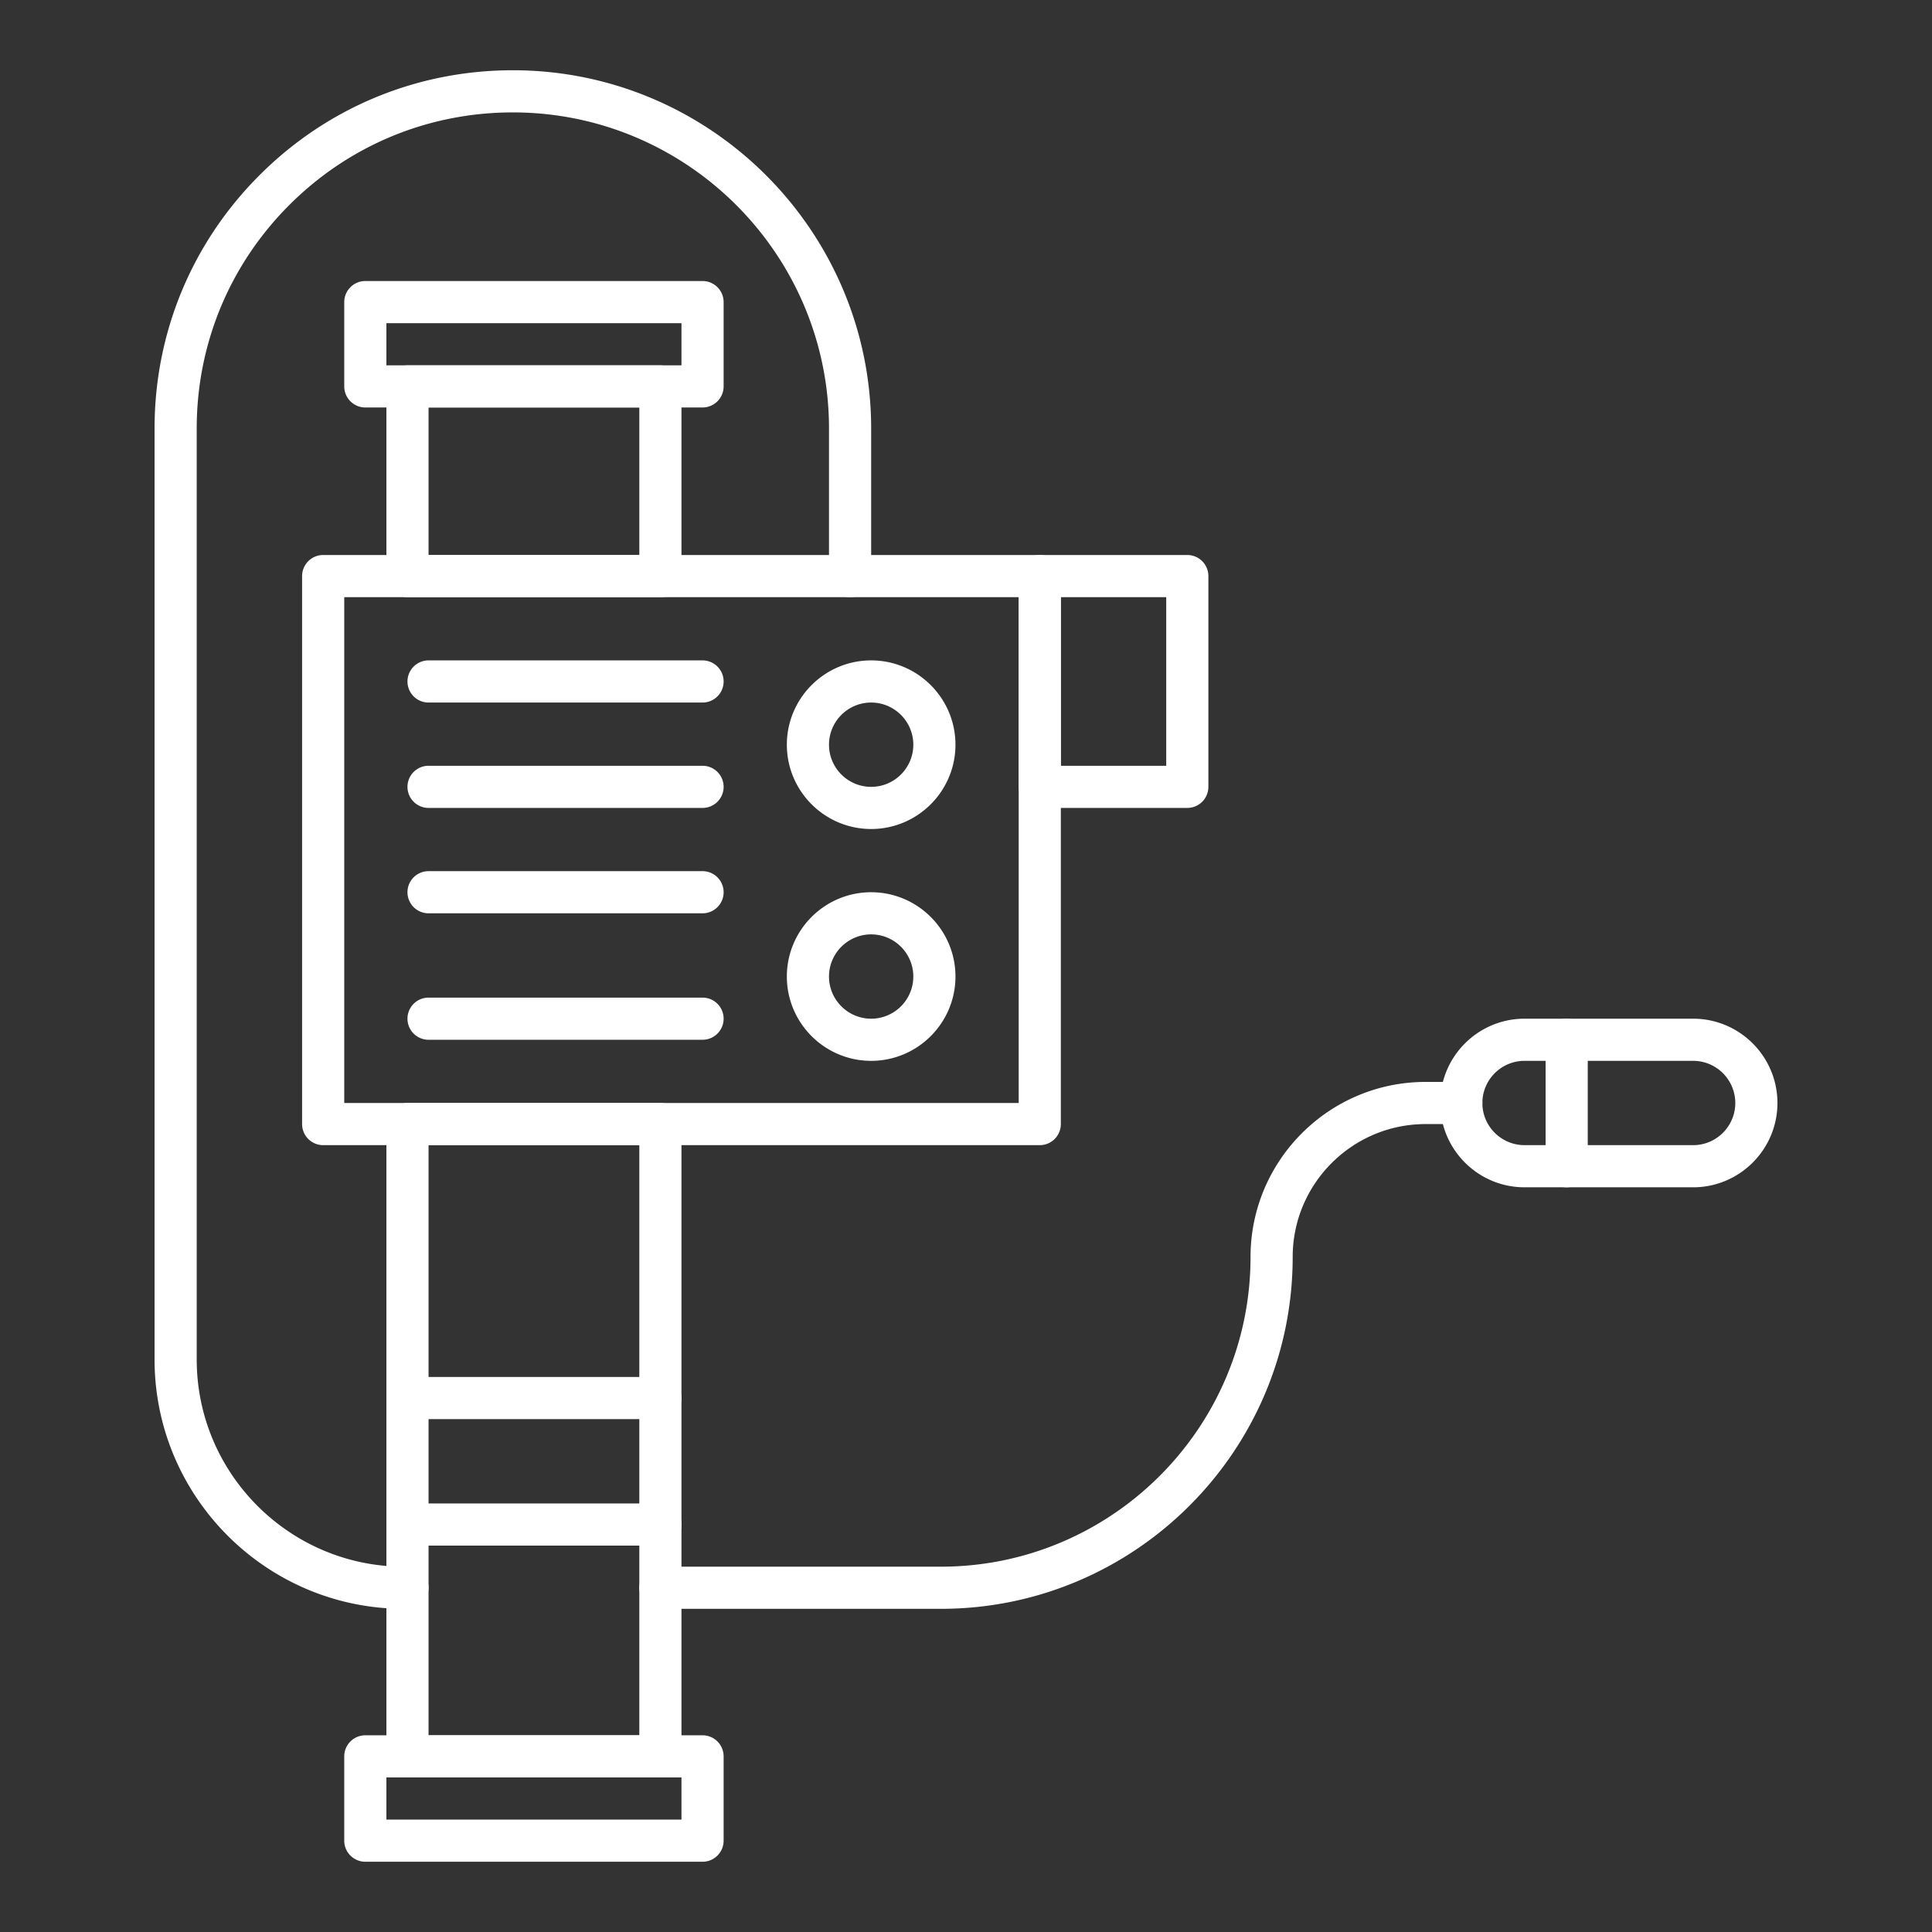 <?xml version="1.0" encoding="UTF-8"?> <svg xmlns="http://www.w3.org/2000/svg" xmlns:xlink="http://www.w3.org/1999/xlink" xmlns:svgjs="http://svgjs.com/svgjs" version="1.1" width="512" height="512" x="0" y="0" viewBox="0 0 550 550" style="enable-background:new 0 0 512 512" xml:space="preserve" class=""><rect x="0" y="0" width="550" height="550" fill="#333333" stroke="none"/><g><path d="M188 506h-72a6 6 0 0 1-6-6V320a6 6 0 0 1 6-6h72a6 6 0 0 1 6 6v180a6 6 0 0 1-6 6zm-66-12h60V326h-60z" fill="#ffffff" data-original="#000000" opacity="1" class=""></path><path d="M200 530h-96a6 6 0 0 1-6-6v-24a6 6 0 0 1 6-6h96a6 6 0 0 1 6 6v24a6 6 0 0 1-6 6zm-90-12h84v-12h-84zM188 170h-72a6 6 0 0 1-6-6v-54a6 6 0 0 1 6-6h72a6 6 0 0 1 6 6v54a6 6 0 0 1-6 6zm-66-12h60v-42h-60z" fill="#ffffff" data-original="#000000" opacity="1" class=""></path><path d="M200 116h-96a6 6 0 0 1-6-6V86a6 6 0 0 1 6-6h96a6 6 0 0 1 6 6v24a6 6 0 0 1-6 6zm-90-12h84V92h-84zM296 326H92a6 6 0 0 1-6-6V164a6 6 0 0 1 6-6h204a6 6 0 0 1 6 6v156a6 6 0 0 1-6 6zM98 314h192V170H98z" fill="#ffffff" data-original="#000000" opacity="1" class=""></path><path d="M338 230h-42a6 6 0 0 1-6-6v-60a6 6 0 0 1 6-6h42a6 6 0 0 1 6 6v60a6 6 0 0 1-6 6zm-36-12h30v-48h-30zM248 236c-13.233 0-24-10.767-24-24s10.767-24 24-24 24 10.767 24 24-10.767 24-24 24zm0-36c-6.617 0-12 5.383-12 12s5.383 12 12 12 12-5.383 12-12-5.383-12-12-12zM248 302c-13.233 0-24-10.767-24-24s10.767-24 24-24 24 10.767 24 24-10.767 24-24 24zm0-36c-6.617 0-12 5.383-12 12s5.383 12 12 12 12-5.383 12-12-5.383-12-12-12zM188 440h-72a6 6 0 0 1 0-12h72a6 6 0 0 1 0 12zM188 404h-72a6 6 0 0 1 0-12h72a6 6 0 0 1 0 12zM200 200h-78a6 6 0 0 1 0-12h78a6 6 0 0 1 0 12zM200 230h-78a6 6 0 0 1 0-12h78a6 6 0 0 1 0 12zM200 260h-78a6 6 0 0 1 0-12h78a6 6 0 0 1 0 12zM200 296h-78a6 6 0 0 1 0-12h78a6 6 0 0 1 0 12zM267.84 458H188a6 6 0 0 1 0-12h79.84c48.611 0 88.16-39.549 88.16-88.16 0-27.481 22.358-49.84 49.84-49.84H416a6 6 0 0 1 0 12h-10.16c-20.865 0-37.84 16.975-37.84 37.84C368 413.068 323.068 458 267.84 458z" fill="#ffffff" data-original="#000000" opacity="1" class=""></path><path d="M116 458h-1c-39.149 0-71-31.851-71-71V122c0-27.253 10.611-52.867 29.879-72.124C93.133 30.611 118.747 20 146 20c56.243 0 102 45.757 102 102v42a6 6 0 1 1-12 0v-42c0-49.626-40.374-90-90-90-24.046 0-46.646 9.362-63.636 26.361C65.362 75.354 56 97.954 56 122v265c0 32.533 26.467 59 59 59h1a6 6 0 0 1 0 12zM482 338h-48c-13.233 0-24-10.767-24-24s10.767-24 24-24h48c13.233 0 24 10.767 24 24s-10.767 24-24 24zm-48-36c-6.617 0-12 5.383-12 12s5.383 12 12 12h48c6.617 0 12-5.383 12-12s-5.383-12-12-12z" fill="#ffffff" data-original="#000000" opacity="1" class=""></path><path d="M446 338a6 6 0 0 1-6-6v-36a6 6 0 0 1 12 0v36a6 6 0 0 1-6 6z" fill="#ffffff" data-original="#000000" opacity="1" class=""></path></g></svg> 